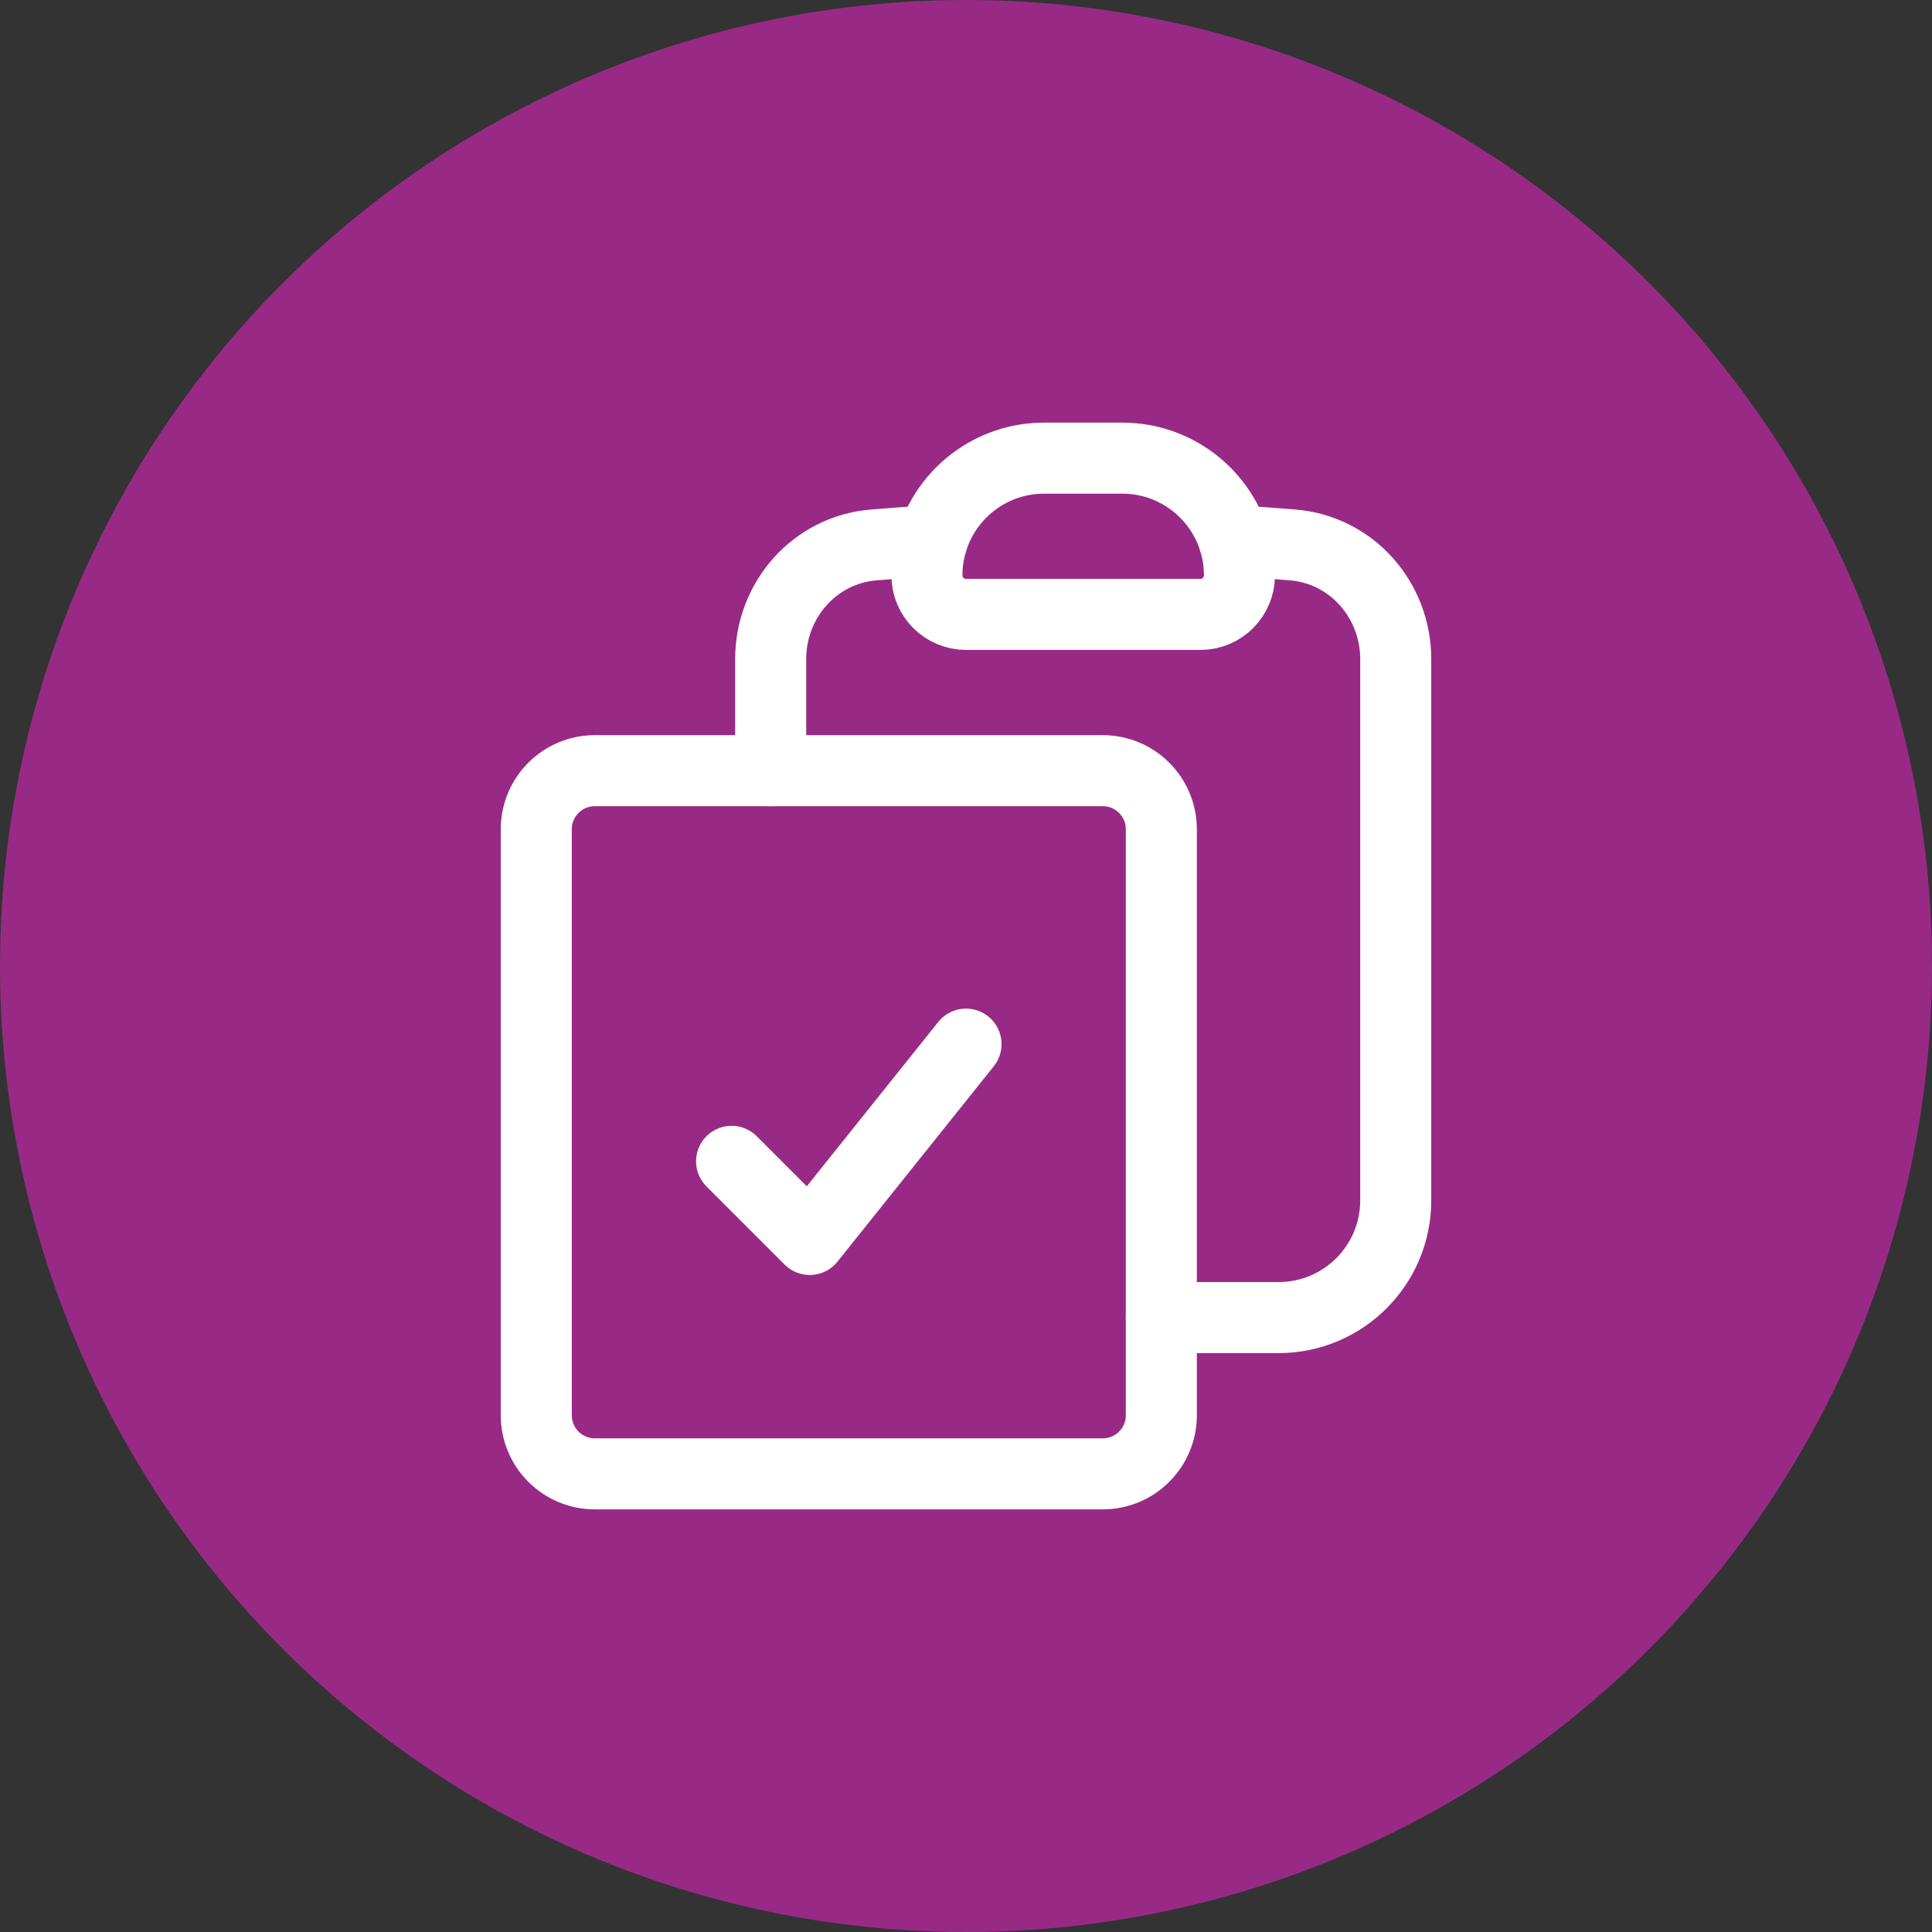 <svg xmlns="http://www.w3.org/2000/svg" width="68" height="68" viewBox="0 0 68 68" fill="none"><rect x="0" y="0" width="68" height="68" fill="#333333" stroke="none"/><circle cx="34" cy="34" r="34" fill="#982A86"></circle><path d="M18.875 29.188C18.875 28.048 19.798 27.125 20.938 27.125H27.125H38.812C39.952 27.125 40.875 28.048 40.875 29.188V46.375V49.812C40.875 50.952 39.952 51.875 38.812 51.875H20.938C19.798 51.875 18.875 50.952 18.875 49.812V29.188Z" stroke="white" stroke-width="2.5" stroke-linecap="round" stroke-linejoin="round"></path><path d="M32.625 20.25C32.625 19.826 32.689 19.418 32.807 19.033C33.327 17.349 34.895 16.125 36.75 16.125H39.5C41.355 16.125 42.923 17.349 43.443 19.033C43.561 19.418 43.625 19.826 43.625 20.25C43.625 21.009 43.009 21.625 42.25 21.625H34C33.241 21.625 32.625 21.009 32.625 20.25Z" stroke="white" stroke-width="2.5" stroke-linecap="round" stroke-linejoin="round"></path><path d="M32.807 19.033C32.119 19.074 31.432 19.123 30.748 19.18C28.674 19.352 27.125 21.117 27.125 23.198V27.125M43.443 19.033C44.131 19.074 44.818 19.123 45.502 19.18C47.576 19.352 49.125 21.117 49.125 23.198V42.25C49.125 44.528 47.278 46.375 45 46.375H40.875M25.75 40.875L28.5 43.625L34 36.75" stroke="white" stroke-width="2.5" stroke-linecap="round" stroke-linejoin="round"></path></svg>